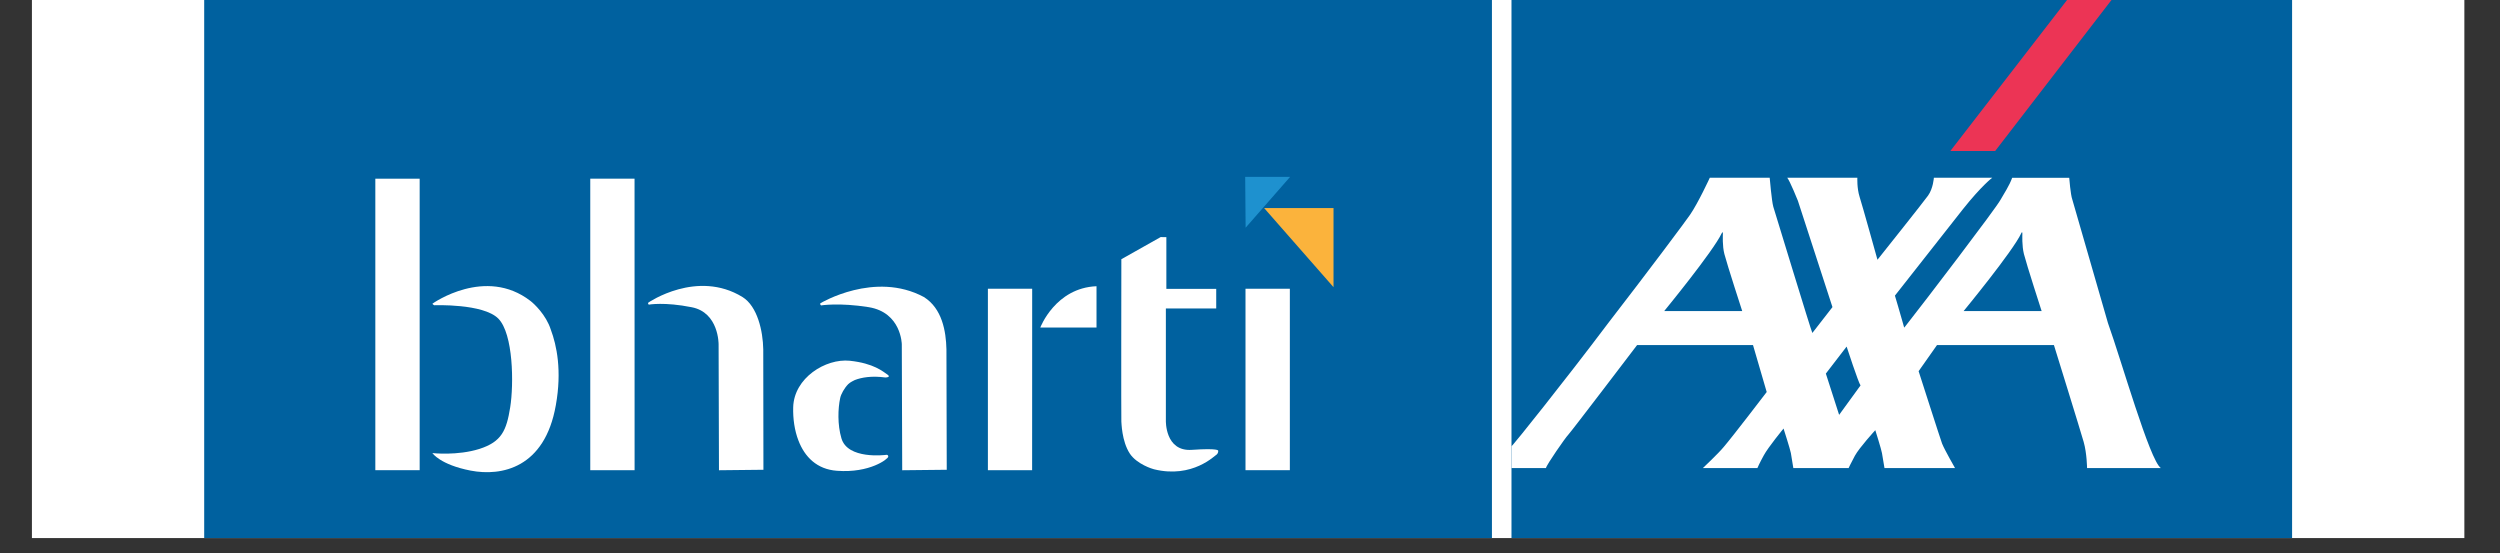 <svg xmlns="http://www.w3.org/2000/svg" xmlns:xlink="http://www.w3.org/1999/xlink" width="217" zoomAndPan="magnify" viewBox="0 0 162.75 36" height="48" preserveAspectRatio="xMidYMid meet"><rect x="0" y="0" width="162.75" height="36" fill="#333333" stroke="none"/><defs><clipPath id="3dc31bb3d5"><path d="M 2.078 0 L 160.43 0 L 160.43 35.027 L 2.078 35.027 Z M 2.078 0 " clip-rule="nonzero"></path></clipPath><clipPath id="8cd5e1e5a4"><path d="M 98.398 0 L 149.215 0 L 149.215 35.027 L 98.398 35.027 Z M 98.398 0 " clip-rule="nonzero"></path></clipPath><clipPath id="bf13b5784e"><path d="M 0.398 0 L 51.215 0 L 51.215 35.027 L 0.398 35.027 Z M 0.398 0 " clip-rule="nonzero"></path></clipPath><clipPath id="0fd91bb791"><rect x="0" width="52" y="0" height="36"></rect></clipPath><clipPath id="0c6d758742"><path d="M 13.293 0 L 97.125 0 L 97.125 35.027 L 13.293 35.027 Z M 13.293 0 " clip-rule="nonzero"></path></clipPath><clipPath id="fff9cc00c7"><path d="M 0.293 0 L 84.125 0 L 84.125 35.027 L 0.293 35.027 Z M 0.293 0 " clip-rule="nonzero"></path></clipPath><clipPath id="333a6b9783"><rect x="0" width="85" y="0" height="36"></rect></clipPath><clipPath id="34e6a525a4"><path d="M 126.906 0 L 149.402 0 L 149.402 9.859 L 126.906 9.859 Z M 126.906 0 " clip-rule="nonzero"></path></clipPath><clipPath id="7644a81f66"><path d="M 129.887 9.828 L 149.215 -15.262 L 146.359 -15.262 L 126.969 9.828 Z M 129.887 9.828 " clip-rule="nonzero"></path></clipPath><clipPath id="54fd3e225b"><path d="M 0.906 0 L 23.402 0 L 23.402 9.859 L 0.906 9.859 Z M 0.906 0 " clip-rule="nonzero"></path></clipPath><clipPath id="6b3f21f232"><path d="M 3.887 9.828 L 23.215 -15.262 L 20.359 -15.262 L 0.969 9.828 Z M 3.887 9.828 " clip-rule="nonzero"></path></clipPath><clipPath id="ae1014220b"><rect x="0" width="24" y="0" height="10"></rect></clipPath><clipPath id="3c554e98ee"><path d="M 98.219 11.547 L 140.777 11.547 L 140.777 30.48 L 98.219 30.48 Z M 98.219 11.547 " clip-rule="nonzero"></path></clipPath><clipPath id="2a2db9b7f3"><path d="M 119.727 27.008 L 121.121 25.09 C 120.996 24.953 120.215 22.562 120.215 22.562 L 118.863 24.32 Z M 112.086 15.18 C 111.539 16.352 108.34 20.25 108.34 20.25 L 113.418 20.25 C 113.418 20.25 112.434 17.223 112.258 16.539 C 112.117 16 112.16 15.297 112.16 15.219 C 112.16 15.148 112.145 15.051 112.09 15.18 M 131.586 15.18 C 131.043 16.352 127.832 20.25 127.832 20.25 L 132.91 20.25 C 132.91 20.25 131.93 17.223 131.758 16.539 C 131.621 16 131.656 15.297 131.656 15.219 C 131.656 15.148 131.645 15.051 131.586 15.18 M 137.227 21.027 C 138.113 23.5 139.941 29.949 140.668 30.469 L 135.867 30.469 C 135.867 30.469 135.859 29.516 135.648 28.773 C 135.441 28.043 133.711 22.465 133.711 22.465 L 126.098 22.465 L 124.902 24.164 C 124.902 24.164 126.344 28.66 126.43 28.879 C 126.59 29.281 127.273 30.473 127.273 30.473 L 122.68 30.473 C 122.68 30.473 122.559 29.785 122.516 29.496 C 122.48 29.266 122.082 28.004 122.082 28.004 C 122.082 28.004 121.043 29.137 120.754 29.668 C 120.473 30.191 120.344 30.473 120.344 30.473 L 116.746 30.473 C 116.746 30.473 116.629 29.785 116.586 29.496 C 116.547 29.266 116.109 27.898 116.109 27.898 C 116.109 27.898 115.102 29.121 114.82 29.648 C 114.531 30.172 114.406 30.473 114.406 30.473 L 110.855 30.473 C 110.855 30.473 111.867 29.52 112.211 29.102 C 112.805 28.41 115.012 25.52 115.012 25.52 L 114.121 22.465 L 106.574 22.465 C 106.574 22.465 102.266 28.129 102.094 28.301 C 101.922 28.469 100.668 30.273 100.641 30.473 L 98.398 30.473 L 98.398 29.047 C 98.441 29 98.473 28.973 98.484 28.961 C 98.555 28.91 101.754 24.941 104.695 21.031 C 107.332 17.621 109.805 14.309 110.02 13.984 C 110.547 13.223 111.309 11.57 111.309 11.57 L 115.207 11.57 C 115.207 11.57 115.336 13.086 115.441 13.457 C 115.547 13.785 117.918 21.59 117.984 21.676 L 119.293 19.992 L 117.043 13.07 C 117.043 13.07 116.52 11.766 116.348 11.57 L 120.914 11.57 C 120.914 11.57 120.879 12.238 121.059 12.812 C 121.242 13.379 122.223 16.91 122.223 16.91 C 122.223 16.91 125.332 13.008 125.516 12.734 C 125.852 12.266 125.895 11.57 125.895 11.57 L 129.695 11.57 C 129.695 11.57 129.004 12.086 127.781 13.625 C 127.371 14.141 123.359 19.246 123.359 19.246 C 123.359 19.246 123.715 20.438 123.879 21.031 C 123.922 21.203 123.961 21.312 123.961 21.328 C 123.961 21.336 124.051 21.227 124.199 21.031 C 125.234 19.723 129.949 13.547 130.23 13.012 C 130.465 12.594 130.805 12.098 130.992 11.574 L 134.707 11.574 C 134.707 11.574 134.793 12.684 134.906 12.984 Z M 137.227 21.027 " clip-rule="nonzero"></path></clipPath><clipPath id="43ba7905f7"><path d="M 0.285 0.547 L 42.777 0.547 L 42.777 19.48 L 0.285 19.48 Z M 0.285 0.547 " clip-rule="nonzero"></path></clipPath><clipPath id="a05a46ea2c"><path d="M 21.727 16.008 L 23.121 14.09 C 22.996 13.953 22.215 11.562 22.215 11.562 L 20.863 13.32 Z M 14.086 4.18 C 13.539 5.352 10.34 9.25 10.34 9.25 L 15.418 9.25 C 15.418 9.25 14.434 6.223 14.258 5.539 C 14.117 5 14.16 4.297 14.16 4.219 C 14.16 4.148 14.145 4.051 14.09 4.18 M 33.586 4.18 C 33.043 5.352 29.832 9.25 29.832 9.25 L 34.91 9.25 C 34.91 9.25 33.93 6.223 33.758 5.539 C 33.621 5 33.656 4.297 33.656 4.219 C 33.656 4.148 33.645 4.051 33.586 4.18 M 39.227 10.027 C 40.113 12.5 41.941 18.949 42.668 19.469 L 37.867 19.469 C 37.867 19.469 37.859 18.516 37.648 17.773 C 37.441 17.043 35.711 11.465 35.711 11.465 L 28.098 11.465 L 26.902 13.164 C 26.902 13.164 28.344 17.66 28.43 17.879 C 28.59 18.281 29.273 19.473 29.273 19.473 L 24.68 19.473 C 24.68 19.473 24.559 18.785 24.516 18.496 C 24.48 18.266 24.082 17.004 24.082 17.004 C 24.082 17.004 23.043 18.137 22.754 18.668 C 22.473 19.191 22.344 19.473 22.344 19.473 L 18.746 19.473 C 18.746 19.473 18.629 18.785 18.586 18.496 C 18.547 18.266 18.109 16.898 18.109 16.898 C 18.109 16.898 17.102 18.121 16.82 18.648 C 16.531 19.172 16.406 19.473 16.406 19.473 L 12.855 19.473 C 12.855 19.473 13.867 18.52 14.211 18.102 C 14.805 17.41 17.012 14.52 17.012 14.52 L 16.121 11.465 L 8.574 11.465 C 8.574 11.465 4.266 17.129 4.094 17.301 C 3.922 17.469 2.668 19.273 2.641 19.473 L 0.398 19.473 L 0.398 18.047 C 0.441 18 0.473 17.973 0.484 17.961 C 0.555 17.91 3.754 13.941 6.695 10.031 C 9.332 6.621 11.805 3.309 12.02 2.984 C 12.547 2.223 13.309 0.57 13.309 0.57 L 17.207 0.57 C 17.207 0.57 17.336 2.086 17.441 2.457 C 17.547 2.785 19.918 10.59 19.984 10.676 L 21.293 8.992 L 19.043 2.07 C 19.043 2.07 18.52 0.766 18.348 0.57 L 22.914 0.57 C 22.914 0.57 22.879 1.238 23.059 1.812 C 23.242 2.379 24.223 5.91 24.223 5.91 C 24.223 5.91 27.332 2.008 27.516 1.734 C 27.852 1.266 27.895 0.57 27.895 0.57 L 31.695 0.57 C 31.695 0.57 31.004 1.086 29.781 2.625 C 29.371 3.141 25.359 8.246 25.359 8.246 C 25.359 8.246 25.715 9.438 25.879 10.031 C 25.922 10.203 25.961 10.312 25.961 10.328 C 25.961 10.336 26.051 10.227 26.199 10.031 C 27.234 8.723 31.949 2.547 32.23 2.012 C 32.465 1.594 32.805 1.098 32.992 0.574 L 36.707 0.574 C 36.707 0.574 36.793 1.684 36.906 1.984 Z M 39.227 10.027 " clip-rule="nonzero"></path></clipPath><clipPath id="13a3b8b21b"><rect x="0" width="43" y="0" height="20"></rect></clipPath><clipPath id="db8ccecb59"><path d="M 24.434 11.633 L 27.32 11.633 L 27.32 30.609 L 24.434 30.609 Z M 24.434 11.633 " clip-rule="nonzero"></path></clipPath><clipPath id="5f2b8a5773"><path d="M 0.434 0.633 L 3.32 0.633 L 3.32 19.609 L 0.434 19.609 Z M 0.434 0.633 " clip-rule="nonzero"></path></clipPath><clipPath id="594dfaa895"><rect x="0" width="4" y="0" height="20"></rect></clipPath><clipPath id="97b7c23e50"><path d="M 38.414 11.547 L 41.414 11.547 L 41.414 30.668 L 38.414 30.668 Z M 38.414 11.547 " clip-rule="nonzero"></path></clipPath><clipPath id="9ad563cf76"><path d="M 41.312 30.609 L 38.426 30.609 L 38.426 11.633 L 41.309 11.633 Z M 41.312 30.609 " clip-rule="nonzero"></path></clipPath><clipPath id="3198acf56b"><path d="M 0.414 0.547 L 3.414 0.547 L 3.414 19.668 L 0.414 19.668 Z M 0.414 0.547 " clip-rule="nonzero"></path></clipPath><clipPath id="9622c2f1f4"><path d="M 3.312 19.609 L 0.426 19.609 L 0.426 0.633 L 3.309 0.633 Z M 3.312 19.609 " clip-rule="nonzero"></path></clipPath><clipPath id="b68e035d07"><rect x="0" width="4" y="0" height="20"></rect></clipPath><clipPath id="5e72ad81dc"><path d="M 64.285 18.672 L 67.285 18.672 L 67.285 30.668 L 64.285 30.668 Z M 64.285 18.672 " clip-rule="nonzero"></path></clipPath><clipPath id="a7f857d8dd"><path d="M 67.191 30.609 L 64.312 30.609 L 64.312 18.797 L 67.195 18.797 Z M 67.191 30.609 " clip-rule="nonzero"></path></clipPath><clipPath id="f83ab8b541"><path d="M 0.285 0.68 L 3.227 0.68 L 3.227 12.668 L 0.285 12.668 Z M 0.285 0.68 " clip-rule="nonzero"></path></clipPath><clipPath id="ae142903a8"><path d="M 3.191 12.609 L 0.312 12.609 L 0.312 0.797 L 3.195 0.797 Z M 3.191 12.609 " clip-rule="nonzero"></path></clipPath><clipPath id="3c5a0fb91a"><rect x="0" width="4" y="0" height="13"></rect></clipPath><clipPath id="2cc9d99bbf"><path d="M 81.082 18.797 L 83.969 18.797 L 83.969 30.609 L 81.082 30.609 Z M 81.082 18.797 " clip-rule="nonzero"></path></clipPath><clipPath id="fe6f8c1003"><path d="M 0.082 0.797 L 2.969 0.797 L 2.969 12.609 L 0.082 12.609 Z M 0.082 0.797 " clip-rule="nonzero"></path></clipPath><clipPath id="3f341c614a"><rect x="0" width="3" y="0" height="13"></rect></clipPath><clipPath id="eb816822aa"><path d="M 28.102 18.484 L 36.539 18.484 L 36.539 30.855 L 28.102 30.855 Z M 28.102 18.484 " clip-rule="nonzero"></path></clipPath><clipPath id="19580ba4fa"><path d="M 28.18 19.75 C 28.18 19.75 31.602 17.328 34.531 19.59 C 34.762 19.766 35.547 20.492 35.855 21.453 C 36.242 22.48 36.59 24.129 36.184 26.383 C 35.465 30.473 32.645 31.023 30.641 30.637 C 28.648 30.25 28.148 29.496 28.148 29.496 C 28.148 29.496 29.773 29.68 31.215 29.223 C 32.66 28.758 32.973 28.023 33.215 26.508 C 33.453 25.008 33.422 21.73 32.438 20.738 C 31.453 19.75 28.273 19.871 28.273 19.871 C 28.273 19.871 28.094 19.793 28.18 19.75 " clip-rule="nonzero"></path></clipPath><clipPath id="7e996d2482"><path d="M 0.102 0.484 L 8.539 0.484 L 8.539 12.855 L 0.102 12.855 Z M 0.102 0.484 " clip-rule="nonzero"></path></clipPath><clipPath id="1cf9ac525a"><path d="M 0.18 1.75 C 0.18 1.75 3.602 -0.672 6.531 1.59 C 6.762 1.766 7.547 2.492 7.855 3.453 C 8.242 4.48 8.59 6.129 8.184 8.383 C 7.465 12.473 4.645 13.023 2.641 12.637 C 0.648 12.25 0.148 11.496 0.148 11.496 C 0.148 11.496 1.773 11.68 3.215 11.223 C 4.66 10.758 4.973 10.023 5.215 8.508 C 5.453 7.008 5.422 3.73 4.438 2.738 C 3.453 1.75 0.273 1.871 0.273 1.871 C 0.273 1.871 0.094 1.793 0.18 1.75 " clip-rule="nonzero"></path></clipPath><clipPath id="6309c4594f"><rect x="0" width="9" y="0" height="13"></rect></clipPath><clipPath id="4e9699675b"><path d="M 42.164 18.484 L 49.852 18.484 L 49.852 30.668 L 42.164 30.668 Z M 42.164 18.484 " clip-rule="nonzero"></path></clipPath><clipPath id="0ceca99a50"><path d="M 42.219 19.691 C 42.219 19.691 45.379 17.523 48.336 19.336 C 49.312 19.945 49.668 21.551 49.688 22.746 L 49.699 30.582 L 46.805 30.613 L 46.781 22.414 C 46.781 22.414 46.805 20.344 45.027 20 C 43.25 19.645 42.234 19.832 42.234 19.832 C 42.234 19.832 42.141 19.746 42.219 19.691 " clip-rule="nonzero"></path></clipPath><clipPath id="5e2834fd60"><path d="M 0.164 0.484 L 7.715 0.484 L 7.715 12.668 L 0.164 12.668 Z M 0.164 0.484 " clip-rule="nonzero"></path></clipPath><clipPath id="5644c0bd48"><path d="M 0.219 1.691 C 0.219 1.691 3.379 -0.477 6.336 1.336 C 7.312 1.945 7.668 3.551 7.688 4.746 L 7.699 12.582 L 4.805 12.613 L 4.781 4.414 C 4.781 4.414 4.805 2.344 3.027 2 C 1.25 1.645 0.234 1.832 0.234 1.832 C 0.234 1.832 0.141 1.746 0.219 1.691 " clip-rule="nonzero"></path></clipPath><clipPath id="f6fd00d0a7"><rect x="0" width="8" y="0" height="13"></rect></clipPath><clipPath id="ecba17f62f"><path d="M 53.227 18.484 L 61.66 18.484 L 61.66 30.668 L 53.227 30.668 Z M 53.227 18.484 " clip-rule="nonzero"></path></clipPath><clipPath id="3e17c121ec"><path d="M 53.422 19.734 C 53.422 19.734 56.945 17.617 60.145 19.336 C 61.328 20.078 61.586 21.551 61.613 22.742 L 61.633 30.582 L 58.734 30.613 L 58.707 22.414 C 58.707 22.414 58.684 20.344 56.551 19.996 C 54.617 19.688 53.449 19.883 53.449 19.883 C 53.449 19.883 53.34 19.789 53.422 19.734 " clip-rule="nonzero"></path></clipPath><clipPath id="4eb75dafab"><path d="M 0.227 0.484 L 8.66 0.484 L 8.66 12.668 L 0.227 12.668 Z M 0.227 0.484 " clip-rule="nonzero"></path></clipPath><clipPath id="523597d0b7"><path d="M 0.422 1.734 C 0.422 1.734 3.945 -0.383 7.145 1.336 C 8.328 2.078 8.586 3.551 8.613 4.742 L 8.633 12.582 L 5.734 12.613 L 5.707 4.414 C 5.707 4.414 5.684 2.344 3.551 1.996 C 1.617 1.688 0.449 1.883 0.449 1.883 C 0.449 1.883 0.34 1.789 0.422 1.734 " clip-rule="nonzero"></path></clipPath><clipPath id="fca8f05474"><rect x="0" width="9" y="0" height="13"></rect></clipPath><clipPath id="eec18ad96f"><path d="M 67.66 18.484 L 71.41 18.484 L 71.41 21.484 L 67.66 21.484 Z M 67.66 18.484 " clip-rule="nonzero"></path></clipPath><clipPath id="b6f8914a0d"><path d="M 67.723 21.324 C 67.723 21.324 68.699 18.742 71.383 18.633 L 71.383 21.324 Z M 67.723 21.324 " clip-rule="nonzero"></path></clipPath><clipPath id="893be8408d"><path d="M 0.695 0.484 L 4.41 0.484 L 4.41 3.484 L 0.695 3.484 Z M 0.695 0.484 " clip-rule="nonzero"></path></clipPath><clipPath id="909628b20b"><path d="M 0.723 3.324 C 0.723 3.324 1.699 0.742 4.383 0.633 L 4.383 3.324 Z M 0.723 3.324 " clip-rule="nonzero"></path></clipPath><clipPath id="2d4dab7383"><rect x="0" width="5" y="0" height="4"></rect></clipPath><clipPath id="b36a62209f"><path d="M 72.91 15.297 L 79.473 15.297 L 79.473 30.855 L 72.91 30.855 Z M 72.91 15.297 " clip-rule="nonzero"></path></clipPath><clipPath id="b1d1047db6"><path d="M 75.93 15.438 L 75.93 18.805 L 79.176 18.805 L 79.176 20.082 L 75.898 20.082 L 75.898 27.375 C 75.898 27.375 75.832 29.41 77.59 29.285 C 79.348 29.164 79.301 29.336 79.301 29.336 C 79.301 29.336 79.34 29.461 79.207 29.59 C 79.102 29.633 77.641 31.168 75.129 30.551 C 75.02 30.527 74.016 30.219 73.555 29.535 C 73.012 28.711 73.012 27.48 73 27.441 C 72.984 27.363 73 16.875 73 16.875 L 75.559 15.434 Z M 75.93 15.438 " clip-rule="nonzero"></path></clipPath><clipPath id="c4578f260c"><path d="M 0.91 0.41 L 7.371 0.41 L 7.371 15.855 L 0.91 15.855 Z M 0.91 0.41 " clip-rule="nonzero"></path></clipPath><clipPath id="0d97af4767"><path d="M 3.93 0.438 L 3.93 3.805 L 7.176 3.805 L 7.176 5.082 L 3.898 5.082 L 3.898 12.375 C 3.898 12.375 3.832 14.41 5.59 14.285 C 7.348 14.164 7.301 14.336 7.301 14.336 C 7.301 14.336 7.34 14.461 7.207 14.59 C 7.102 14.633 5.641 16.168 3.129 15.551 C 3.02 15.527 2.016 15.219 1.555 14.535 C 1.012 13.711 1.012 12.48 1 12.441 C 0.984 12.363 1 1.875 1 1.875 L 3.559 0.434 Z M 3.93 0.438 " clip-rule="nonzero"></path></clipPath><clipPath id="241c00f611"><rect x="0" width="8" y="0" height="16"></rect></clipPath><clipPath id="548abf6734"><path d="M 51.539 23.359 L 57.91 23.359 L 57.91 30.668 L 51.539 30.668 Z M 51.539 23.359 " clip-rule="nonzero"></path></clipPath><clipPath id="e3b28926e3"><path d="M 55.219 25.008 C 55.34 24.883 55.609 24.762 55.645 24.742 C 56.086 24.57 56.746 24.453 57.633 24.574 C 57.633 24.574 58.043 24.574 57.773 24.383 C 57.492 24.199 56.898 23.652 55.316 23.484 C 53.746 23.328 51.688 24.602 51.637 26.512 C 51.617 27.258 51.723 28.02 51.98 28.684 C 52.383 29.734 53.172 30.555 54.488 30.648 C 56.637 30.809 57.816 29.871 57.824 29.734 C 57.832 29.609 57.738 29.598 57.676 29.613 C 57.605 29.621 55.18 29.922 54.777 28.535 C 54.512 27.641 54.551 26.594 54.695 25.918 C 54.746 25.66 54.969 25.262 55.219 25.008 " clip-rule="nonzero"></path></clipPath><clipPath id="82a5c9ef16"><path d="M 0.582 0.359 L 6.91 0.359 L 6.91 7.668 L 0.582 7.668 Z M 0.582 0.359 " clip-rule="nonzero"></path></clipPath><clipPath id="85c879cc83"><path d="M 4.219 2.008 C 4.34 1.883 4.609 1.762 4.645 1.742 C 5.086 1.57 5.746 1.453 6.633 1.574 C 6.633 1.574 7.043 1.574 6.773 1.383 C 6.492 1.199 5.898 0.652 4.316 0.484 C 2.746 0.328 0.688 1.602 0.637 3.512 C 0.617 4.258 0.723 5.02 0.98 5.684 C 1.383 6.734 2.172 7.555 3.488 7.648 C 5.637 7.809 6.816 6.871 6.824 6.734 C 6.832 6.609 6.738 6.598 6.676 6.613 C 6.605 6.621 4.18 6.922 3.777 5.535 C 3.512 4.641 3.551 3.594 3.695 2.918 C 3.746 2.66 3.969 2.262 4.219 2.008 " clip-rule="nonzero"></path></clipPath><clipPath id="086b8b7f37"><rect x="0" width="7" y="0" height="8"></rect></clipPath><clipPath id="869d7f085c"><path d="M 81 11.359 L 84 11.359 L 84 14.922 L 81 14.922 Z M 81 11.359 " clip-rule="nonzero"></path></clipPath><clipPath id="623d0cece6"><path d="M 81.062 11.516 L 83.984 11.516 L 81.09 14.824 Z M 81.062 11.516 " clip-rule="nonzero"></path></clipPath><clipPath id="a8bef3b55f"><path d="M 0.004 0.441 L 3 0.441 L 3 3.922 L 0.004 3.922 Z M 0.004 0.441 " clip-rule="nonzero"></path></clipPath><clipPath id="6229d35c07"><path d="M 0.062 0.516 L 2.984 0.516 L 0.09 3.824 Z M 0.062 0.516 " clip-rule="nonzero"></path></clipPath><clipPath id="e30aa591af"><rect x="0" width="3" y="0" height="4"></rect></clipPath><clipPath id="1113675780"><path d="M 82.285 13.422 L 86.973 13.422 L 86.973 18.859 L 82.285 18.859 Z M 82.285 13.422 " clip-rule="nonzero"></path></clipPath><clipPath id="b6a8bc2e8c"><path d="M 86.812 13.547 L 86.812 18.695 L 82.293 13.543 Z M 86.812 13.547 " clip-rule="nonzero"></path></clipPath><clipPath id="2550af74b0"><path d="M 0.285 0.543 L 4.844 0.543 L 4.844 5.859 L 0.285 5.859 Z M 0.285 0.543 " clip-rule="nonzero"></path></clipPath><clipPath id="0f4f181220"><path d="M 4.812 0.547 L 4.812 5.695 L 0.293 0.543 Z M 4.812 0.547 " clip-rule="nonzero"></path></clipPath><clipPath id="fdde8403e3"><rect x="0" width="5" y="0" height="6"></rect></clipPath></defs><g clip-path="url(#3dc31bb3d5)"><path fill="#ffffff" d="M 2.078 0 L 160.43 0 L 160.43 35.027 L 2.078 35.027 Z M 2.078 0 " fill-opacity="1" fill-rule="nonzero"></path></g><g clip-path="url(#8cd5e1e5a4)"><g transform="matrix(1, 0, 0, 1, 98, 0)"><g clip-path="url(#0fd91bb791)"><g clip-path="url(#bf13b5784e)"><rect x="-133.805" width="234.36" fill="#00619f" height="51.84" y="-7.92" fill-opacity="1"></rect></g></g></g></g><g clip-path="url(#0c6d758742)"><g transform="matrix(1, 0, 0, 1, 13, 0)"><g clip-path="url(#333a6b9783)"><g clip-path="url(#fff9cc00c7)"><rect x="-48.805" width="234.36" fill="#00619f" height="51.84" y="-7.92" fill-opacity="1"></rect></g></g></g></g><g clip-path="url(#34e6a525a4)"><g clip-path="url(#7644a81f66)"><g transform="matrix(1, 0, 0, 1, 126, 0)"><g clip-path="url(#ae1014220b)"><g clip-path="url(#54fd3e225b)"><g clip-path="url(#6b3f21f232)"><rect x="-161.805" width="234.36" fill="#ec3455" height="51.84" y="-7.92" fill-opacity="1"></rect></g></g></g></g></g></g><g clip-path="url(#3c554e98ee)"><g clip-path="url(#2a2db9b7f3)"><g transform="matrix(1, 0, 0, 1, 98, 11)"><g clip-path="url(#13a3b8b21b)"><g clip-path="url(#43ba7905f7)"><g clip-path="url(#a05a46ea2c)"><rect x="-133.805" width="234.36" fill="#ffffff" height="51.84" y="-18.92" fill-opacity="1"></rect></g></g></g></g></g></g><g clip-path="url(#db8ccecb59)"><g transform="matrix(1, 0, 0, 1, 24, 11)"><g clip-path="url(#594dfaa895)"><g clip-path="url(#5f2b8a5773)"><rect x="-59.805" width="234.36" fill="#ffffff" height="51.84" y="-18.92" fill-opacity="1"></rect></g></g></g></g><g clip-path="url(#97b7c23e50)"><g clip-path="url(#9ad563cf76)"><g transform="matrix(1, 0, 0, 1, 38, 11)"><g clip-path="url(#b68e035d07)"><g clip-path="url(#3198acf56b)"><g clip-path="url(#9622c2f1f4)"><rect x="-73.805" width="234.36" fill="#ffffff" height="51.84" y="-18.92" fill-opacity="1"></rect></g></g></g></g></g></g><g clip-path="url(#5e72ad81dc)"><g clip-path="url(#a7f857d8dd)"><g transform="matrix(1, 0, 0, 1, 64, 18)"><g clip-path="url(#3c5a0fb91a)"><g clip-path="url(#f83ab8b541)"><g clip-path="url(#ae142903a8)"><rect x="-99.805" width="234.36" fill="#ffffff" height="51.84" y="-25.92" fill-opacity="1"></rect></g></g></g></g></g></g><g clip-path="url(#2cc9d99bbf)"><g transform="matrix(1, 0, 0, 1, 81, 18)"><g clip-path="url(#3f341c614a)"><g clip-path="url(#fe6f8c1003)"><rect x="-116.805" width="234.36" fill="#ffffff" height="51.84" y="-25.92" fill-opacity="1"></rect></g></g></g></g><g clip-path="url(#eb816822aa)"><g clip-path="url(#19580ba4fa)"><g transform="matrix(1, 0, 0, 1, 28, 18)"><g clip-path="url(#6309c4594f)"><g clip-path="url(#7e996d2482)"><g clip-path="url(#1cf9ac525a)"><rect x="-63.805" width="234.36" fill="#ffffff" height="51.84" y="-25.92" fill-opacity="1"></rect></g></g></g></g></g></g><g clip-path="url(#4e9699675b)"><g clip-path="url(#0ceca99a50)"><g transform="matrix(1, 0, 0, 1, 42, 18)"><g clip-path="url(#f6fd00d0a7)"><g clip-path="url(#5e2834fd60)"><g clip-path="url(#5644c0bd48)"><rect x="-77.805" width="234.36" fill="#ffffff" height="51.84" y="-25.92" fill-opacity="1"></rect></g></g></g></g></g></g><g clip-path="url(#ecba17f62f)"><g clip-path="url(#3e17c121ec)"><g transform="matrix(1, 0, 0, 1, 53, 18)"><g clip-path="url(#fca8f05474)"><g clip-path="url(#4eb75dafab)"><g clip-path="url(#523597d0b7)"><rect x="-88.805" width="234.36" fill="#ffffff" height="51.84" y="-25.92" fill-opacity="1"></rect></g></g></g></g></g></g><g clip-path="url(#eec18ad96f)"><g clip-path="url(#b6f8914a0d)"><g transform="matrix(1, 0, 0, 1, 67, 18)"><g clip-path="url(#2d4dab7383)"><g clip-path="url(#893be8408d)"><g clip-path="url(#909628b20b)"><rect x="-102.805" width="234.36" fill="#ffffff" height="51.84" y="-25.92" fill-opacity="1"></rect></g></g></g></g></g></g><g clip-path="url(#b36a62209f)"><g clip-path="url(#b1d1047db6)"><g transform="matrix(1, 0, 0, 1, 72, 15)"><g clip-path="url(#241c00f611)"><g clip-path="url(#c4578f260c)"><g clip-path="url(#0d97af4767)"><rect x="-107.805" width="234.36" fill="#ffffff" height="51.84" y="-22.92" fill-opacity="1"></rect></g></g></g></g></g></g><g clip-path="url(#548abf6734)"><g clip-path="url(#e3b28926e3)"><g transform="matrix(1, 0, 0, 1, 51, 23)"><g clip-path="url(#086b8b7f37)"><g clip-path="url(#82a5c9ef16)"><g clip-path="url(#85c879cc83)"><rect x="-86.805" width="234.36" fill="#ffffff" height="51.84" y="-30.92" fill-opacity="1"></rect></g></g></g></g></g></g><g clip-path="url(#869d7f085c)"><g clip-path="url(#623d0cece6)"><g transform="matrix(1, 0, 0, 1, 81, 11)"><g clip-path="url(#e30aa591af)"><g clip-path="url(#a8bef3b55f)"><g clip-path="url(#6229d35c07)"><rect x="-116.805" width="234.36" fill="#1e91cf" height="51.84" y="-18.92" fill-opacity="1"></rect></g></g></g></g></g></g><g clip-path="url(#1113675780)"><g clip-path="url(#b6a8bc2e8c)"><g transform="matrix(1, 0, 0, 1, 82, 13)"><g clip-path="url(#fdde8403e3)"><g clip-path="url(#2550af74b0)"><g clip-path="url(#0f4f181220)"><rect x="-117.805" width="234.36" fill="#fbb33c" height="51.84" y="-20.92" fill-opacity="1"></rect></g></g></g></g></g></g></svg>